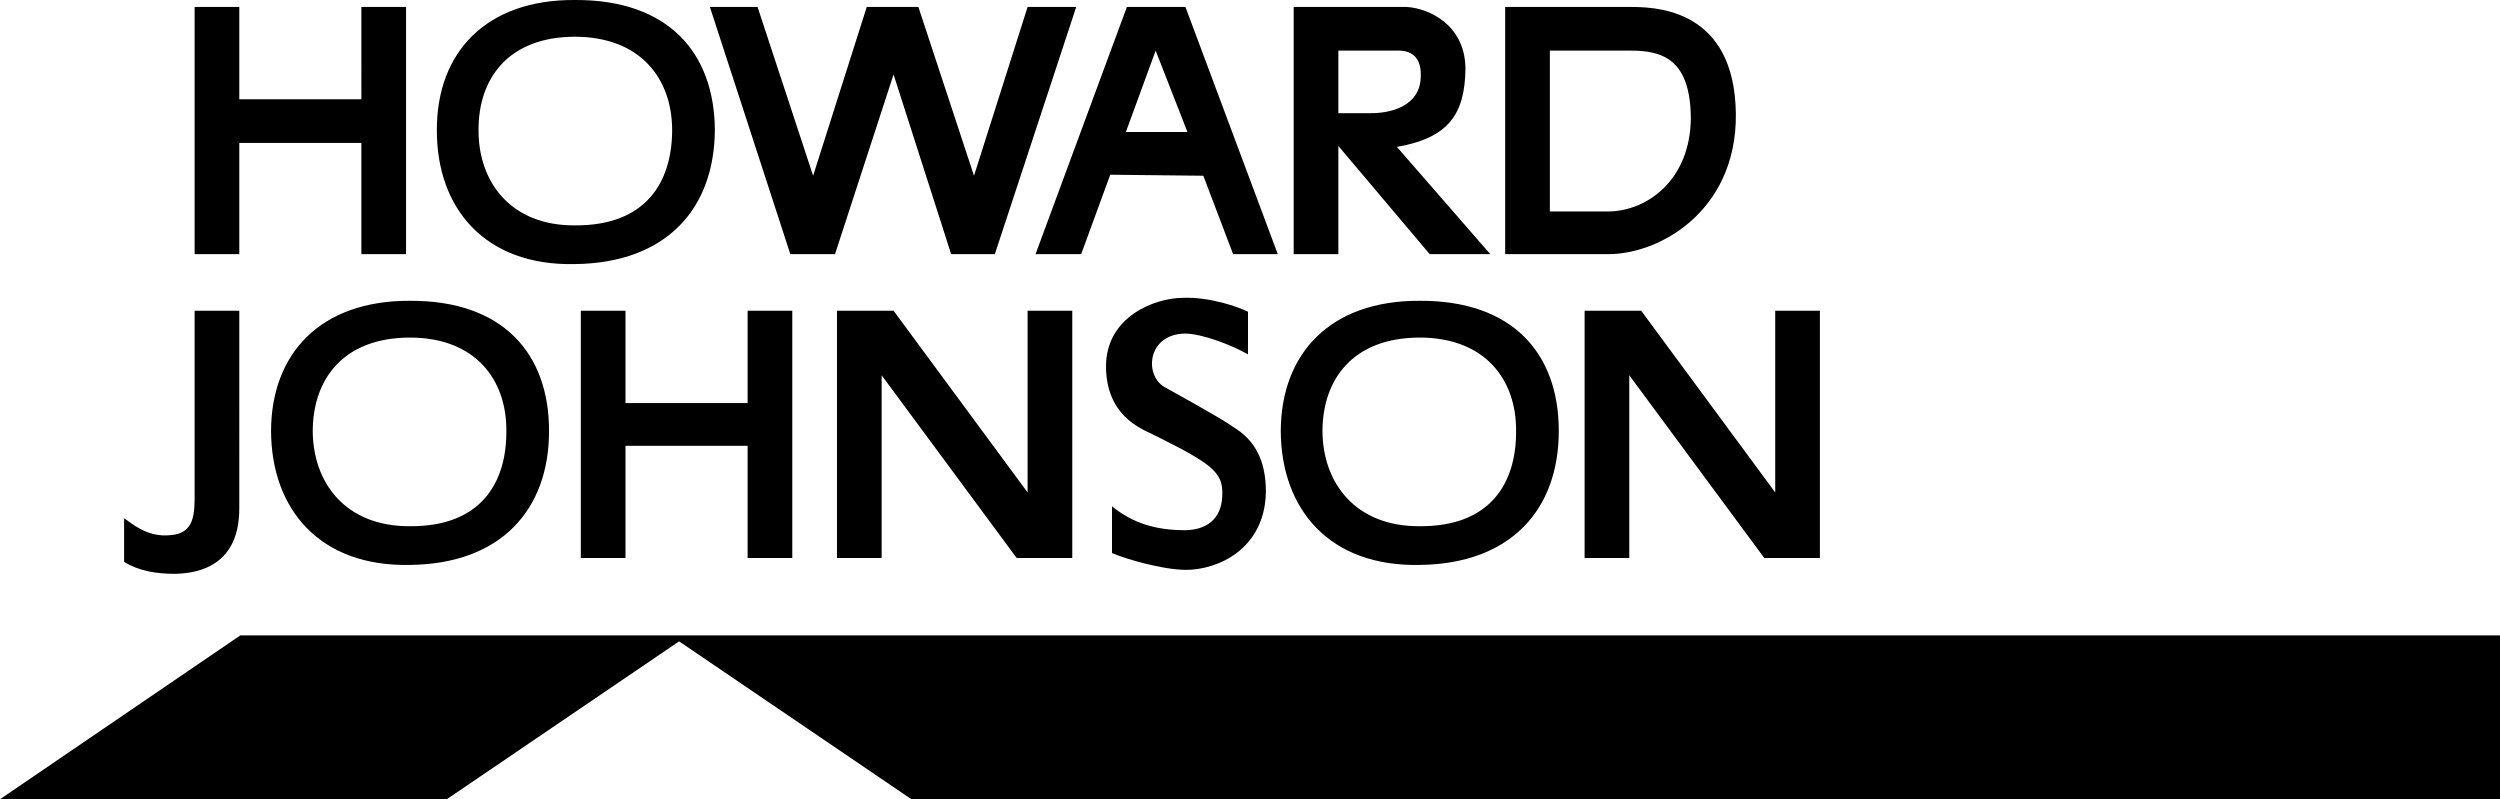<svg xmlns="http://www.w3.org/2000/svg" width="251.801" height="80.5"><path d="M24.2 64 0 80.5h45l23.398-15.902L91.801 80.5h160V64H24.199m33.699-37.402c-9.043.2-13.918-5.602-13.898-13.5C43.98 5.301 48.93-.05 57.898 0 67.305-.05 71.953 5.301 72 13.098c-.047 7.898-4.848 13.398-14.102 13.5V22.7c7.157.046 9.79-4.34 9.801-9.602-.011-5.164-3.172-9.387-9.8-9.398-6.72.011-9.727 4.234-9.7 9.398-.027 5.262 3.281 9.648 9.7 9.602v3.898M41.3 56.899c-9.097.199-13.972-5.602-14-13.5.028-7.797 4.981-13.149 14-13.102 9.352-.047 14.005 5.305 14 13.102.005 7.898-4.796 13.394-14 13.5V53c7.102.047 9.735-4.34 9.7-9.601.035-5.164-3.121-9.39-9.7-9.399-6.773.008-9.78 4.235-9.8 9.399.02 5.262 3.328 9.648 9.8 9.601v3.9M19.602 25.598V.7h4.5V10h12.296V.7h4.5v24.898h-4.5v-11.2H24.102v11.2h-4.5M58.5 56.2V31.297H63v9.301h12.3v-9.3h4.5V56.2h-4.5V44.899H63v11.3h-4.5m45.8-30.601L113.5.7h5.898l9.301 24.898h-4.5l-3-7.898-9.398-.102 1.597-4.3h6.204l-3.204-8.2-7.5 20.5h-4.597M71.5.7l8.102 24.898h4.5L90 7.5l5.8 18.098h4.4L108.397.7H103.5l-5.398 17L92.5.7h-5.2l-5.402 17-5.597-17H71.5m12.8 55.5V31.297H90l13.5 18.301v-18.3h4.5V56.2h-5.602L88.801 37.797V56.2h-4.5M125.7 35.7v-4.301c-.942-.473-3.868-1.524-6.598-1.399-2.82.024-7.696 1.899-7.704 6.899.008 4.898 3.457 6.25 4.602 6.8 1.105.575 4.188 2.004 5.7 3.2 1.109.898 1.5 1.699 1.402 3.101-.09 2.196-1.497 3.496-4.102 3.399-2.645-.051-4.898-.7-7-2.399v4.7c1.281.574 5.031 1.675 7.398 1.699 3.176.023 7.973-2.028 8.102-7.801.031-5.098-2.898-6.273-3.898-7-.954-.625-5.239-3.031-6.102-3.5-2.324-1.074-2.043-5.473 1.898-5.5 1.758.027 4.832 1.227 6.301 2.102m33.903 20.5V31.297h5.699l13.5 18.301v-18.3h4.5V56.2h-5.602l-13.597-18.403V56.2h-4.5m-140-24.903v18.301c.015 2.102.015 4.125-2.403 4.3-2.383.274-3.957-1.226-4.699-1.698v4.398c1.566.95 3.273 1.176 5 1.2 1.727-.024 6.617-.325 6.602-6.598V31.297h-4.5M143 56.899c-9.094.199-13.969-5.602-14-13.5.031-7.797 4.98-13.149 14-13.102 9.355-.047 14.004 5.305 14 13.102.004 7.898-4.797 13.394-14 13.5V53c7.105.047 9.738-4.34 9.7-9.601.038-5.164-3.122-9.39-9.7-9.399-6.77.008-9.777 4.235-9.8 9.399.023 5.262 3.331 9.648 9.8 9.601v3.9m-8.2-51.802v20.5h-4.5V.7h11.4c2.253.152 5.855 1.804 5.902 6.199-.047 4.754-1.848 7.004-6.903 7.898l9.403 10.801H144L134.8 14.7v-3.301h3.2c1.98.027 5.055-.649 5.102-3.7.09-2.57-1.696-2.648-2.602-2.601h-5.7m27.098 20.5c5.5.05 13.551-4.73 12.903-15.098-.586-9.863-8.496-9.797-10.7-9.8h-12.5v24.898H159v-4.3h-2.898v-16.2h8c3.55-.047 6.148 1.05 6.199 6.8-.051 6.25-4.426 9.376-8.301 9.4h-3v4.3h2.898"/></svg>
